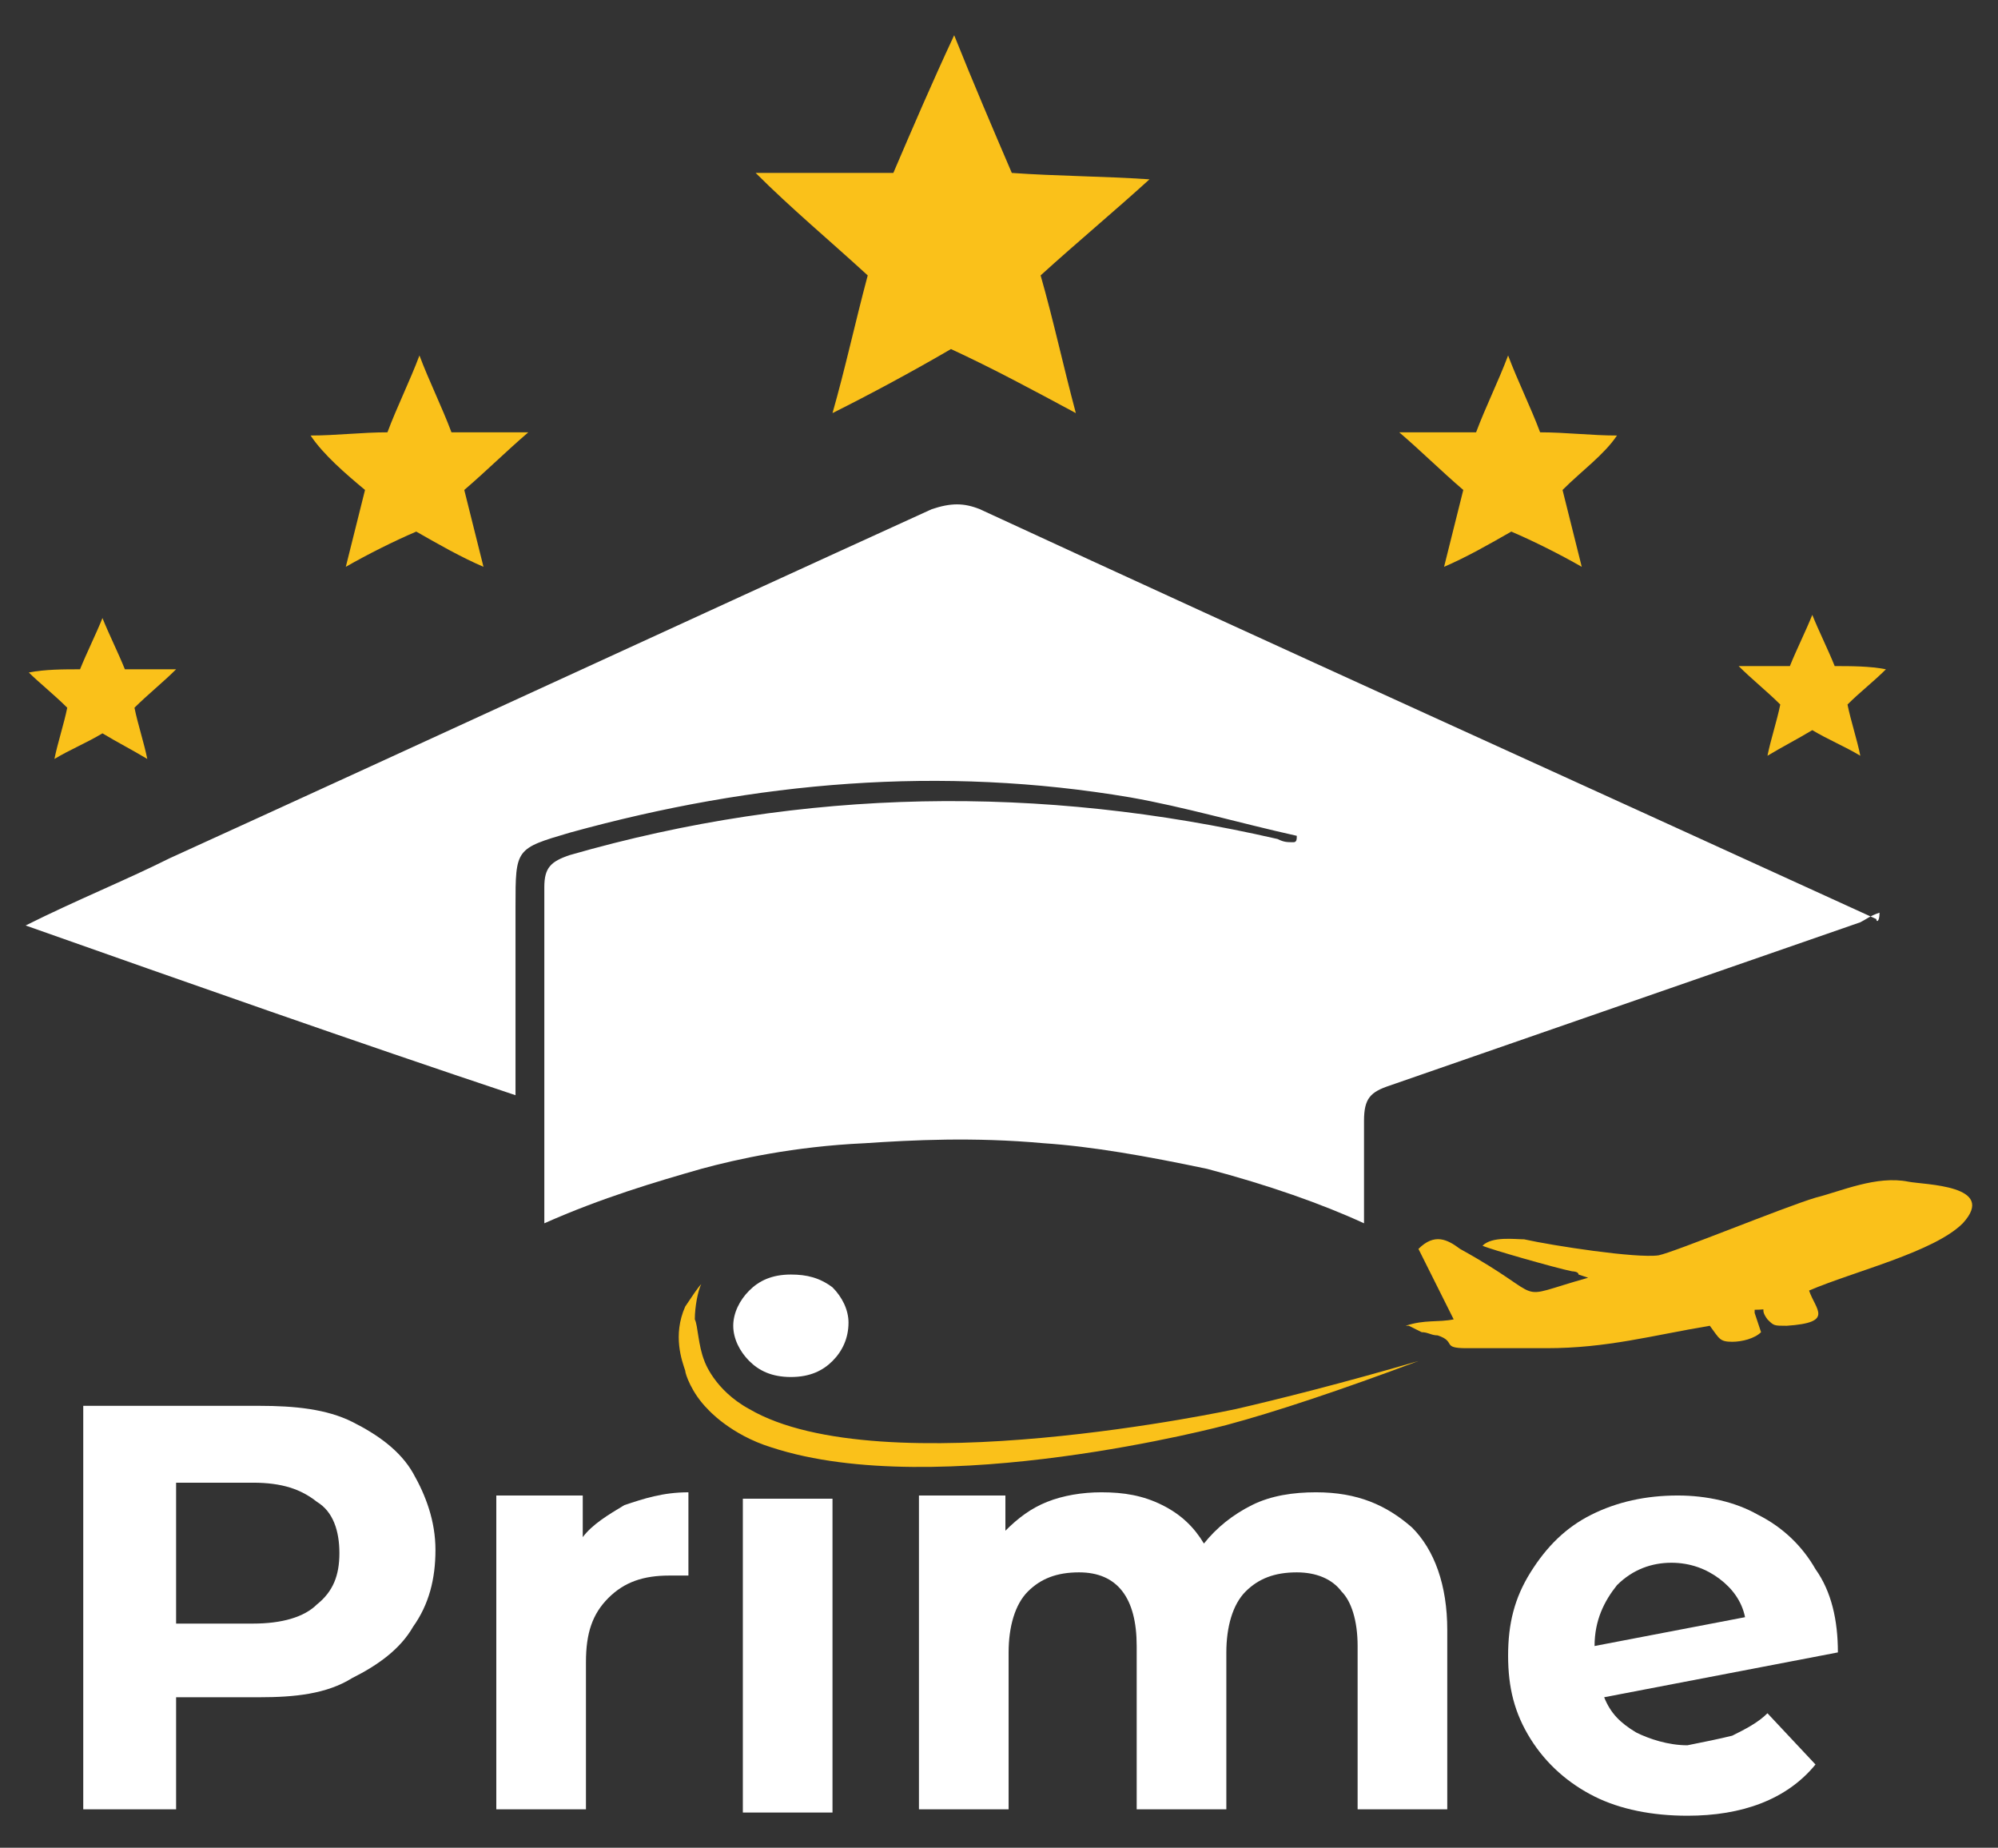<svg xmlns="http://www.w3.org/2000/svg" xmlns:xlink="http://www.w3.org/1999/xlink" x="0px" y="0px" viewBox="0 0 62.4 57.7" style="enable-background:new 0 0 62.4 57.7;" xml:space="preserve"><rect x="0" y="0" width="62.4" height="57.7" fill="#333333" stroke="none"/><style type="text/css">	.st0{fill:#2A4371;}	.st1{fill:#0056A2;}	.st2{fill:#FFFFFF;}	.st3{opacity:0.1;fill:url(#SVGID_1_);}	.st4{opacity:2.000000e-02;fill:url(#SVGID_00000072251049652191753180000003836669440195407021_);}	.st5{fill:url(#SVGID_00000182519031732466905510000001548257214037298101_);}	.st6{fill:url(#SVGID_00000071555906752111814240000005594972122676864156_);}	.st7{opacity:7.000000e-02;fill:#FFFFFF;}	.st8{opacity:0.13;fill:#FFFFFF;}	.st9{fill:#FAC11A;}	.st10{fill-rule:evenodd;clip-rule:evenodd;fill:#FAC11A;}	.st11{fill:#595A7D;}	.st12{fill:#BE8E2F;}	.st13{opacity:0.1;fill:url(#SVGID_00000004529892345810545400000002940922302465437073_);}	.st14{opacity:2.000000e-02;fill:url(#SVGID_00000071522218117169947710000006455175206521836722_);}	.st15{fill:url(#SVGID_00000183216368270064113480000005259316070566694532_);}	.st16{opacity:0.33;fill:#FFFFFF;}	.st17{fill:url(#SVGID_00000167378922920889709490000015200827295787119759_);}	.st18{opacity:0.54;fill:#383838;}	.st19{fill:url(#SVGID_00000051385939286288581670000000276045361085540759_);}	.st20{fill:url(#SVGID_00000119817752329797857060000006507110197761682330_);}	.st21{fill:url(#SVGID_00000154389582447822126700000017712524953211034539_);}	.st22{fill:url(#SVGID_00000020375328525051032270000006580120812737157301_);}	.st23{fill:url(#SVGID_00000044862541191066389410000015913171649188290232_);}	.st24{fill:url(#SVGID_00000173857227867990132090000005557768316961727670_);}	.st25{fill:url(#SVGID_00000047781868440470513940000003036283584521630849_);}</style><g id="PRINT_2"></g><g id="PRINT_1">	<g>		<path class="st2" d="M11,44.4c0.8,0.4,1.5,0.9,1.9,1.6c0.4,0.7,0.7,1.5,0.7,2.4c0,0.9-0.2,1.7-0.7,2.4c-0.4,0.7-1.1,1.2-1.9,1.6   C10.2,52.9,9.2,53,8.1,53H5.5v3.5H2.6V43.9h5.5C9.2,43.9,10.2,44,11,44.4z M9.9,50.1c0.5-0.4,0.7-0.9,0.7-1.6   c0-0.7-0.2-1.3-0.7-1.6c-0.5-0.4-1.1-0.6-2-0.6H5.5v4.4h2.4C8.8,50.7,9.5,50.5,9.9,50.1z"></path>		<path class="st2" d="M19.5,47c0.6-0.2,1.2-0.4,2-0.4v2.6c-0.3,0-0.5,0-0.6,0c-0.8,0-1.4,0.2-1.9,0.7c-0.5,0.5-0.7,1.1-0.7,2v4.6   h-2.8v-9.8h2.7v1.3C18.5,47.6,19,47.3,19.5,47z"></path>		<path class="st2" d="M44.1,47.7c0.7,0.7,1.1,1.8,1.1,3.2v5.6h-2.8v-5.1c0-0.8-0.2-1.4-0.5-1.7c-0.3-0.4-0.8-0.6-1.4-0.6   c-0.7,0-1.2,0.2-1.6,0.6c-0.4,0.4-0.6,1.1-0.6,1.9v4.9h-2.8v-5.1c0-1.5-0.6-2.3-1.8-2.3c-0.7,0-1.2,0.2-1.6,0.6   c-0.4,0.4-0.6,1.1-0.6,1.9v4.9h-2.8v-9.8h2.7v1.1c0.4-0.4,0.8-0.7,1.3-0.9c0.5-0.2,1.1-0.3,1.7-0.3c0.7,0,1.3,0.1,1.9,0.4   c0.6,0.3,1,0.7,1.3,1.2c0.4-0.5,0.9-0.9,1.5-1.2c0.6-0.3,1.3-0.4,2-0.4C42.4,46.6,43.3,47,44.1,47.7z"></path>		<path class="st2" d="M54.1,54.2c0.4-0.2,0.8-0.4,1.1-0.7l1.5,1.6c-0.9,1.1-2.3,1.6-4,1.6c-1.1,0-2.1-0.2-2.9-0.6   c-0.8-0.4-1.5-1-2-1.8c-0.5-0.8-0.7-1.6-0.7-2.6c0-1,0.2-1.8,0.7-2.6c0.5-0.8,1.1-1.4,1.9-1.8c0.8-0.4,1.7-0.6,2.7-0.6   c0.9,0,1.8,0.2,2.5,0.6c0.8,0.4,1.4,1,1.8,1.7c0.5,0.7,0.7,1.6,0.7,2.6L50.1,53c0.2,0.5,0.5,0.8,1,1.1c0.4,0.2,1,0.4,1.6,0.4   C53.2,54.4,53.7,54.3,54.1,54.2z M50.5,49.5c-0.4,0.5-0.7,1.1-0.7,1.9l4.7-0.9c-0.1-0.5-0.4-0.9-0.8-1.2c-0.4-0.3-0.9-0.5-1.5-0.5   C51.6,48.8,51,49,50.5,49.5z"></path>		<path class="st2" d="M58.6,28.7c-9.4-4.3-18.7-8.5-28-12.8c-0.5-0.2-0.9-0.2-1.5,0c-7.9,3.6-15.9,7.3-23.8,10.9   c-1.4,0.7-2.9,1.3-4.5,2.1c5.1,1.8,10.2,3.6,15.3,5.3c0-2,0-4,0-5.9c0-1.8,0-1.8,1.7-2.3c5.8-1.6,11.6-2.1,17.5-1.1   c1.7,0.3,3.4,0.8,5.2,1.2c0,0.1,0,0.2-0.1,0.2c-0.2,0-0.3,0-0.5-0.1c-7.4-1.7-14.8-1.6-22.1,0.5c-0.6,0.2-0.8,0.4-0.8,1   c0,3.2,0,6.4,0,9.6c0,0.3,0,0.5,0,0.9c1.8-0.8,3.5-1.3,4.9-1.7c1.1-0.3,2.9-0.7,5.1-0.8c1.5-0.1,3.4-0.2,5.6,0   c1.5,0.1,3.2,0.4,5.1,0.8c1.9,0.5,3.6,1.1,4.9,1.7c0-1.1,0-2.1,0-3.2c0-0.7,0.2-0.9,0.8-1.1c4.9-1.7,9.8-3.4,14.7-5.1   c0.2-0.1,0.3-0.2,0.6-0.3C58.7,28.8,58.6,28.8,58.6,28.7z"></path>		<path class="st9" d="M32.5,8.6c0.4,1.4,0.7,2.8,1.1,4.3c-1.3-0.7-2.6-1.4-3.9-2c-1.2,0.7-2.5,1.4-3.7,2c0.4-1.4,0.7-2.8,1.1-4.3   c-1.2-1.1-2.4-2.1-3.5-3.2c1.4,0,2.8,0,4.3,0c0.6-1.4,1.2-2.8,1.9-4.3C30.4,2.6,31,4,31.6,5.4c1.4,0.1,2.8,0.1,4.3,0.2   C34.8,6.6,33.6,7.6,32.5,8.6z"></path>		<path class="st9" d="M48.8,15.3c0.2,0.8,0.4,1.6,0.6,2.4c-0.7-0.4-1.5-0.8-2.2-1.1c-0.7,0.4-1.4,0.8-2.1,1.1   c0.2-0.8,0.4-1.6,0.6-2.4c-0.7-0.6-1.3-1.2-2-1.8c0.8,0,1.6,0,2.4,0c0.3-0.8,0.7-1.6,1-2.4c0.3,0.8,0.7,1.6,1,2.4   c0.8,0,1.6,0.1,2.4,0.1C50.1,14.2,49.4,14.7,48.8,15.3z"></path>		<path class="st9" d="M57.7,22c0.1,0.5,0.3,1.1,0.4,1.6c-0.5-0.3-1-0.5-1.5-0.8c-0.5,0.3-0.9,0.5-1.4,0.8c0.1-0.5,0.3-1.1,0.4-1.6   c-0.4-0.4-0.9-0.8-1.3-1.2c0.5,0,1.1,0,1.6,0c0.2-0.5,0.5-1.1,0.7-1.6c0.2,0.5,0.5,1.1,0.7,1.6c0.5,0,1.1,0,1.6,0.1   C58.5,21.3,58.1,21.6,57.7,22z"></path>		<path class="st9" d="M11.4,15.3c-0.2,0.8-0.4,1.6-0.6,2.4c0.7-0.4,1.5-0.8,2.2-1.1c0.7,0.4,1.4,0.8,2.1,1.1   c-0.2-0.8-0.4-1.6-0.6-2.4c0.7-0.6,1.3-1.2,2-1.8c-0.8,0-1.6,0-2.4,0c-0.3-0.8-0.7-1.6-1-2.4c-0.3,0.8-0.7,1.6-1,2.4   c-0.8,0-1.6,0.1-2.4,0.1C10.1,14.2,10.8,14.8,11.4,15.3z"></path>		<path class="st9" d="M2.1,22.1c-0.1,0.5-0.3,1.1-0.4,1.6c0.5-0.3,1-0.5,1.5-0.8c0.5,0.3,0.9,0.5,1.4,0.8c-0.1-0.5-0.3-1.1-0.4-1.6   c0.4-0.4,0.9-0.8,1.3-1.2c-0.5,0-1.1,0-1.6,0c-0.2-0.5-0.5-1.1-0.7-1.6c-0.2,0.5-0.5,1.1-0.7,1.6c-0.5,0-1.1,0-1.6,0.1   C1.2,21.3,1.7,21.7,2.1,22.1z"></path>		<rect x="23.2" y="46.8" class="st2" width="2.8" height="9.8"></rect>		<path class="st10" d="M21.9,40.1c-0.1,0.1-0.3,0.4-0.5,0.7c-0.4,0.9-0.1,1.7,0,2c0,0.1,0.2,0.7,0.7,1.2c0,0,0.7,0.8,2,1.2   c5.2,1.7,14.2-0.7,14.2-0.7c1.5-0.4,3.6-1.1,6-2c-2.4,0.7-4.4,1.2-5.7,1.5c0,0-11.1,2.4-15.2,0c-1.1-0.6-1.4-1.5-1.4-1.5   c-0.2-0.5-0.2-1.1-0.3-1.3C21.7,40.8,21.8,40.3,21.9,40.1z"></path>		<path class="st10" d="M46.3,38.9c0.2,0.1,2.3,0.7,2.8,0.8c0,0,0.2,0,0.2,0.1l0.3,0.1c-2.5,0.7-1.1,0.7-4-0.9   c-0.4-0.3-0.8-0.5-1.3,0l1.1,2.2c-0.5,0.1-0.9,0-1.5,0.2c0,0,0,0,0.1,0l0.4,0.2c0.2,0,0.3,0.1,0.5,0.1c0.6,0.2,0.1,0.4,0.9,0.4   c0.8,0,1.6,0,2.5,0c1.9,0,3.3-0.4,5.1-0.7c0.3,0.4,0.3,0.5,0.7,0.5c0.3,0,0.7-0.1,0.9-0.3L54.8,41c0,0,0,0,0-0.1   c0.5,0,0.1-0.1,0.4,0.3c0.2,0.2,0.2,0.2,0.6,0.2c1.5-0.1,0.9-0.5,0.7-1.1c1.4-0.6,3.9-1.2,4.8-2.1c1.1-1.2-1.2-1.2-1.7-1.3   c-1-0.2-2.1,0.3-2.9,0.5c-1,0.3-4.4,1.7-4.9,1.8c-0.7,0.1-3.3-0.3-4.2-0.5C47.3,38.7,46.6,38.6,46.3,38.9L46.3,38.9z"></path>		<path class="st2" d="M23.4,42.5c-0.3-0.3-0.5-0.7-0.5-1.1c0-0.4,0.2-0.8,0.5-1.1c0.3-0.3,0.7-0.5,1.3-0.5c0.5,0,0.9,0.1,1.3,0.4   c0.3,0.3,0.5,0.7,0.5,1.1c0,0.5-0.2,0.9-0.5,1.2c-0.3,0.3-0.7,0.5-1.3,0.5C24.1,43,23.7,42.8,23.4,42.5z"></path>	</g></g></svg>